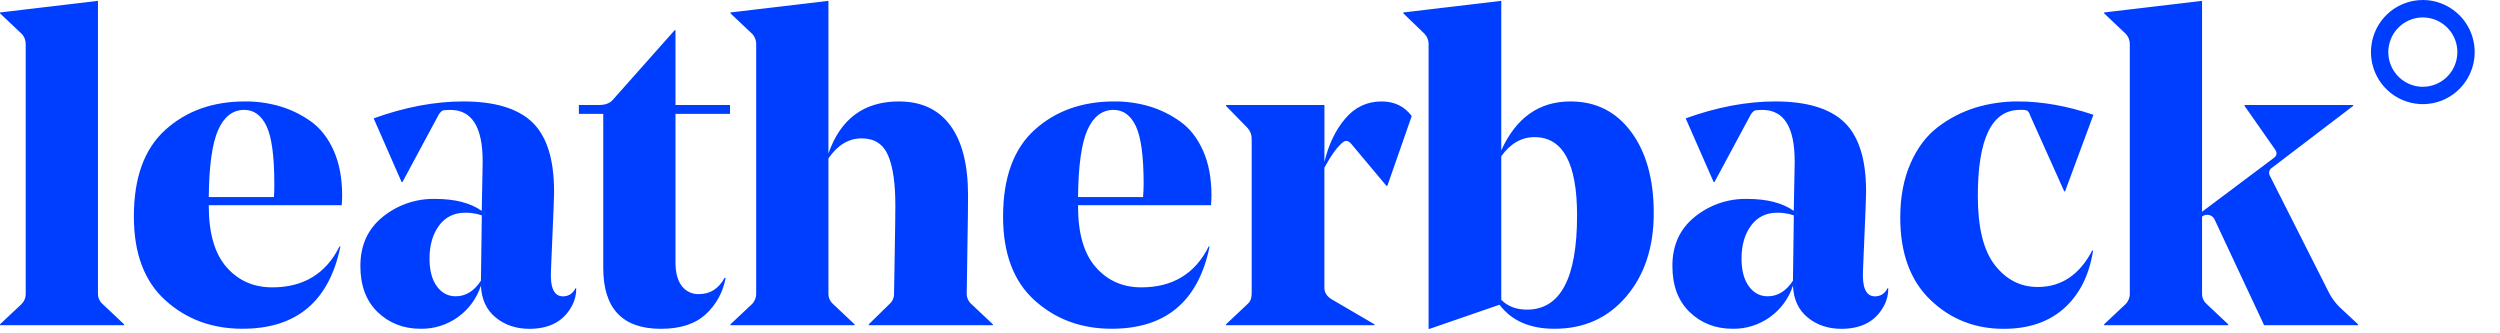 <svg width="120" height="16" viewBox="0 0 120 16" fill="none" xmlns="http://www.w3.org/2000/svg">
<g clip-path="url(#clip0_771_241)">
<path fill-rule="evenodd" clip-rule="evenodd" d="M117.729 0.457C118.201 0.79 118.542 1.277 118.695 1.834C118.783 2.15 118.807 2.481 118.767 2.807C118.727 3.132 118.623 3.447 118.461 3.732C118.177 4.235 117.727 4.624 117.191 4.832C116.653 5.04 116.06 5.054 115.513 4.872C114.966 4.691 114.499 4.324 114.191 3.836C113.883 3.347 113.754 2.766 113.825 2.192C113.895 1.618 114.161 1.087 114.579 0.688C114.996 0.29 115.539 0.049 116.113 0.007C116.687 -0.036 117.259 0.124 117.729 0.457ZM116.892 4.054C117.249 3.916 117.548 3.657 117.738 3.322V3.321C117.954 2.937 118.01 2.483 117.894 2.058C117.792 1.687 117.564 1.363 117.251 1.142C116.938 0.92 116.558 0.814 116.175 0.842C115.793 0.87 115.432 1.031 115.154 1.296C114.876 1.561 114.699 1.915 114.652 2.297C114.604 2.679 114.69 3.065 114.895 3.391C115.101 3.716 115.411 3.96 115.776 4.081C116.139 4.202 116.533 4.192 116.892 4.054ZM4.702 0.042V14.075C4.698 14.17 4.715 14.265 4.752 14.353C4.789 14.441 4.844 14.52 4.915 14.584L5.957 15.567V15.61H0V15.567L1.042 14.587C1.107 14.519 1.158 14.439 1.191 14.35C1.224 14.262 1.238 14.168 1.234 14.075V2.159C1.239 2.061 1.225 1.964 1.193 1.872C1.16 1.78 1.109 1.696 1.042 1.625L0 0.64V0.598L4.702 0.042ZM13.443 5.104C13.974 5.262 14.474 5.507 14.925 5.83C15.385 6.159 15.749 6.627 16.019 7.233C16.288 7.838 16.423 8.554 16.423 9.379C16.423 9.522 16.416 9.679 16.402 9.849H10.021V9.885C10.021 11.195 10.305 12.175 10.872 12.822C11.439 13.469 12.17 13.793 13.064 13.793C14.567 13.794 15.645 13.139 16.297 11.829H16.34C15.801 14.463 14.233 15.78 11.637 15.78C10.177 15.78 8.943 15.324 7.936 14.413C6.929 13.502 6.426 12.163 6.426 10.398C6.423 8.535 6.925 7.148 7.933 6.236C8.94 5.324 10.217 4.869 11.762 4.869C12.331 4.865 12.897 4.944 13.443 5.104ZM10.021 9.458H13.149C13.162 9.276 13.17 9.066 13.167 8.823C13.167 7.502 13.043 6.58 12.795 6.058C12.546 5.535 12.188 5.274 11.72 5.274C11.169 5.277 10.752 5.601 10.468 6.246C10.184 6.892 10.035 7.962 10.021 9.458ZM27.02 14.224C26.595 14.224 26.403 13.811 26.446 12.985L26.574 9.952C26.574 9.938 26.574 9.827 26.584 9.621C26.594 9.414 26.595 9.269 26.595 9.184C26.595 7.631 26.241 6.52 25.532 5.852C24.836 5.197 23.737 4.869 22.233 4.869C20.872 4.869 19.44 5.139 17.936 5.681L19.276 8.736H19.319L21.042 5.532C21.086 5.448 21.148 5.375 21.223 5.318C21.272 5.29 21.403 5.275 21.613 5.275C22.649 5.275 23.167 6.094 23.167 7.731V7.839L23.124 10.123C22.584 9.739 21.833 9.546 20.869 9.547C19.962 9.532 19.078 9.837 18.372 10.409C17.656 10.986 17.298 11.773 17.298 12.769C17.298 13.709 17.574 14.446 18.127 14.98C18.68 15.513 19.368 15.78 20.191 15.781C20.831 15.791 21.457 15.596 21.977 15.223C22.498 14.85 22.886 14.319 23.085 13.709C23.113 14.364 23.347 14.873 23.787 15.236C24.227 15.598 24.766 15.781 25.404 15.784C26.411 15.784 27.106 15.393 27.489 14.609C27.605 14.37 27.664 14.106 27.659 13.84H27.617C27.567 13.957 27.484 14.056 27.378 14.124C27.271 14.193 27.147 14.227 27.02 14.224ZM23.085 13.452V13.473C22.758 13.973 22.354 14.222 21.871 14.222C21.502 14.222 21.201 14.061 20.967 13.741C20.734 13.42 20.617 12.976 20.617 12.409C20.617 11.768 20.769 11.242 21.074 10.828C21.379 10.415 21.801 10.209 22.34 10.209C22.607 10.209 22.873 10.252 23.127 10.337L23.085 13.452ZM32.382 1.451H32.424V5.04H35.041V5.467H32.424V12.6C32.424 13.087 32.523 13.461 32.722 13.722C32.818 13.851 32.943 13.954 33.088 14.023C33.232 14.092 33.392 14.124 33.551 14.117C34.09 14.117 34.502 13.854 34.786 13.327L34.829 13.348C34.71 14.014 34.377 14.622 33.881 15.079C33.378 15.548 32.658 15.783 31.722 15.783C29.878 15.784 28.956 14.809 28.956 12.857V5.467H27.786V5.04H28.744C29.042 5.04 29.261 4.962 29.403 4.805L32.382 1.451ZM46.403 14.075C46.403 13.833 46.414 13.117 46.435 11.928C46.456 10.739 46.467 9.888 46.466 9.376C46.466 7.909 46.183 6.792 45.616 6.022C45.049 5.253 44.226 4.869 43.147 4.869C41.474 4.869 40.346 5.702 39.765 7.368V0.042L35.062 0.598V0.64L36.105 1.625C36.171 1.696 36.222 1.78 36.255 1.872C36.288 1.964 36.302 2.061 36.297 2.159V14.075C36.301 14.168 36.286 14.262 36.253 14.351C36.22 14.439 36.17 14.519 36.105 14.587L35.062 15.567V15.61H41.02V15.567L39.977 14.584C39.907 14.52 39.851 14.44 39.814 14.352C39.778 14.263 39.761 14.168 39.765 14.072V7.603C40.204 6.962 40.736 6.642 41.36 6.642C41.97 6.642 42.392 6.913 42.626 7.454C42.86 7.995 42.977 8.799 42.977 9.867C42.977 10.265 42.966 11.059 42.945 12.249C42.924 13.438 42.913 14.054 42.914 14.096C42.916 14.188 42.898 14.28 42.862 14.365C42.825 14.45 42.77 14.526 42.701 14.587L41.701 15.567V15.61H47.658V15.567L46.615 14.584C46.545 14.52 46.489 14.441 46.453 14.353C46.416 14.265 46.399 14.17 46.403 14.075ZM55.168 5.104C55.697 5.263 56.196 5.508 56.646 5.83C57.11 6.159 57.477 6.627 57.746 7.233C58.016 7.838 58.15 8.554 58.15 9.379C58.15 9.522 58.143 9.679 58.129 9.849H51.746V9.888C51.744 11.196 52.026 12.175 52.594 12.822C53.16 13.469 53.891 13.793 54.785 13.793C56.288 13.794 57.366 13.139 58.019 11.829H58.062C57.523 14.463 55.955 15.78 53.359 15.78C51.898 15.78 50.664 15.324 49.657 14.413C48.65 13.502 48.147 12.163 48.147 10.398C48.147 8.535 48.651 7.148 49.657 6.236C50.664 5.324 51.94 4.869 53.487 4.869C54.056 4.865 54.622 4.944 55.168 5.104ZM51.746 9.458H54.867C54.884 9.276 54.891 9.066 54.895 8.823C54.894 7.502 54.77 6.58 54.522 6.058C54.274 5.535 53.916 5.274 53.448 5.274C52.895 5.277 52.477 5.601 52.193 6.246C51.909 6.892 51.76 7.962 51.746 9.458ZM66.318 4.869C65.622 4.869 65.041 5.143 64.573 5.691C64.106 6.239 63.772 6.933 63.573 7.774V5.04H58.848V5.082L59.89 6.15C60.019 6.297 60.088 6.488 60.081 6.684V14.074C60.081 14.303 60.018 14.473 59.89 14.586L58.848 15.567V15.61H65.975V15.567L63.89 14.349C63.677 14.207 63.571 14.029 63.571 13.816V8.048C63.912 7.421 64.217 7.008 64.486 6.809C64.613 6.724 64.741 6.759 64.869 6.916L66.55 8.923H66.592L67.763 5.57C67.409 5.102 66.928 4.869 66.318 4.869ZM72.061 7.218C72.77 5.652 73.876 4.869 75.38 4.869C76.6 4.868 77.571 5.355 78.295 6.33C79.018 7.304 79.38 8.604 79.38 10.228C79.38 11.864 78.94 13.199 78.061 14.232C77.181 15.265 76.033 15.781 74.614 15.781C73.436 15.781 72.557 15.397 71.976 14.627L68.614 15.787H68.572V2.159C68.577 2.061 68.563 1.964 68.53 1.872C68.497 1.781 68.446 1.697 68.38 1.625L67.359 0.64V0.598L72.061 0.042V7.218ZM72.061 14.393C72.373 14.706 72.784 14.862 73.295 14.862C74.898 14.862 75.7 13.355 75.699 10.341C75.7 7.835 75.019 6.582 73.656 6.582C73.032 6.582 72.5 6.888 72.061 7.5V14.393ZM89.997 14.224C89.572 14.224 89.38 13.811 89.423 12.985L89.551 9.952C89.551 9.938 89.551 9.827 89.561 9.621C89.571 9.414 89.572 9.269 89.572 9.184C89.572 7.631 89.218 6.52 88.509 5.852C87.813 5.197 86.713 4.869 85.21 4.869C83.849 4.869 82.416 5.139 80.913 5.681L82.254 8.736H82.296L84.019 5.532C84.063 5.448 84.124 5.375 84.2 5.318C84.249 5.29 84.38 5.275 84.59 5.275C85.626 5.275 86.143 6.094 86.144 7.731V7.839L86.101 10.123C85.562 9.739 84.81 9.546 83.845 9.547C82.939 9.532 82.055 9.837 81.349 10.409C80.632 10.986 80.273 11.773 80.275 12.769C80.275 13.709 80.551 14.446 81.104 14.98C81.657 15.513 82.345 15.78 83.168 15.781C83.807 15.791 84.433 15.596 84.954 15.223C85.475 14.85 85.864 14.319 86.062 13.709C86.09 14.364 86.324 14.873 86.763 15.236C87.204 15.598 87.743 15.781 88.381 15.784C89.388 15.784 90.083 15.393 90.466 14.609C90.582 14.37 90.64 14.106 90.637 13.84H90.594C90.545 13.957 90.461 14.056 90.355 14.124C90.248 14.193 90.124 14.227 89.997 14.224ZM86.062 13.452V13.473C85.735 13.973 85.33 14.222 84.849 14.222C84.479 14.222 84.178 14.061 83.944 13.741C83.711 13.42 83.594 12.976 83.593 12.409C83.593 11.768 83.746 11.242 84.051 10.828C84.357 10.415 84.778 10.209 85.317 10.209C85.585 10.209 85.85 10.252 86.104 10.337L86.062 13.452ZM97.06 5.274H96.954C95.606 5.275 94.933 6.656 94.936 9.419C94.936 10.928 95.21 12.031 95.756 12.729C96.302 13.426 96.986 13.775 97.809 13.775C98.944 13.776 99.816 13.192 100.426 12.024H100.468C100.284 13.205 99.823 14.127 99.086 14.79C98.348 15.452 97.377 15.784 96.17 15.784C94.795 15.783 93.624 15.32 92.66 14.395C91.695 13.469 91.212 12.152 91.212 10.443C91.212 9.46 91.375 8.595 91.702 7.848C92.027 7.101 92.467 6.518 93.021 6.097C93.56 5.684 94.168 5.37 94.816 5.168C95.481 4.966 96.174 4.865 96.869 4.869C98.004 4.869 99.209 5.082 100.485 5.509L99.124 9.184H99.082L97.443 5.531C97.421 5.449 97.377 5.375 97.316 5.317C97.235 5.281 97.147 5.267 97.06 5.274ZM111.804 14.075L108.953 8.435C108.935 8.403 108.923 8.367 108.919 8.33C108.914 8.294 108.917 8.256 108.927 8.22C108.936 8.185 108.953 8.151 108.976 8.122C108.999 8.093 109.027 8.069 109.059 8.05L112.954 5.082V5.039H107.738V5.082L108.491 6.156L109.188 7.154C109.315 7.324 109.301 7.467 109.146 7.58L105.698 10.165V0.042L100.997 0.598V0.64L102.039 1.625C102.105 1.697 102.156 1.781 102.189 1.872C102.221 1.964 102.235 2.061 102.23 2.159V14.075C102.235 14.168 102.219 14.262 102.187 14.35C102.154 14.438 102.104 14.519 102.039 14.587L100.997 15.567V15.61H106.954V15.567L105.911 14.584C105.84 14.52 105.784 14.441 105.748 14.352C105.711 14.264 105.694 14.168 105.698 14.072V10.398C105.764 10.343 105.847 10.312 105.932 10.312C106.015 10.308 106.097 10.331 106.166 10.377C106.235 10.423 106.287 10.49 106.316 10.569L108.677 15.609H113.187V15.567L112.294 14.736C112.098 14.542 111.933 14.319 111.804 14.075Z" fill="#003EFF"/>
</g>
<defs>
<clipPath id="clip0_771_241">
<rect width="119.064" height="15.787" fill="white"/>
</clipPath>
</defs>
</svg>
